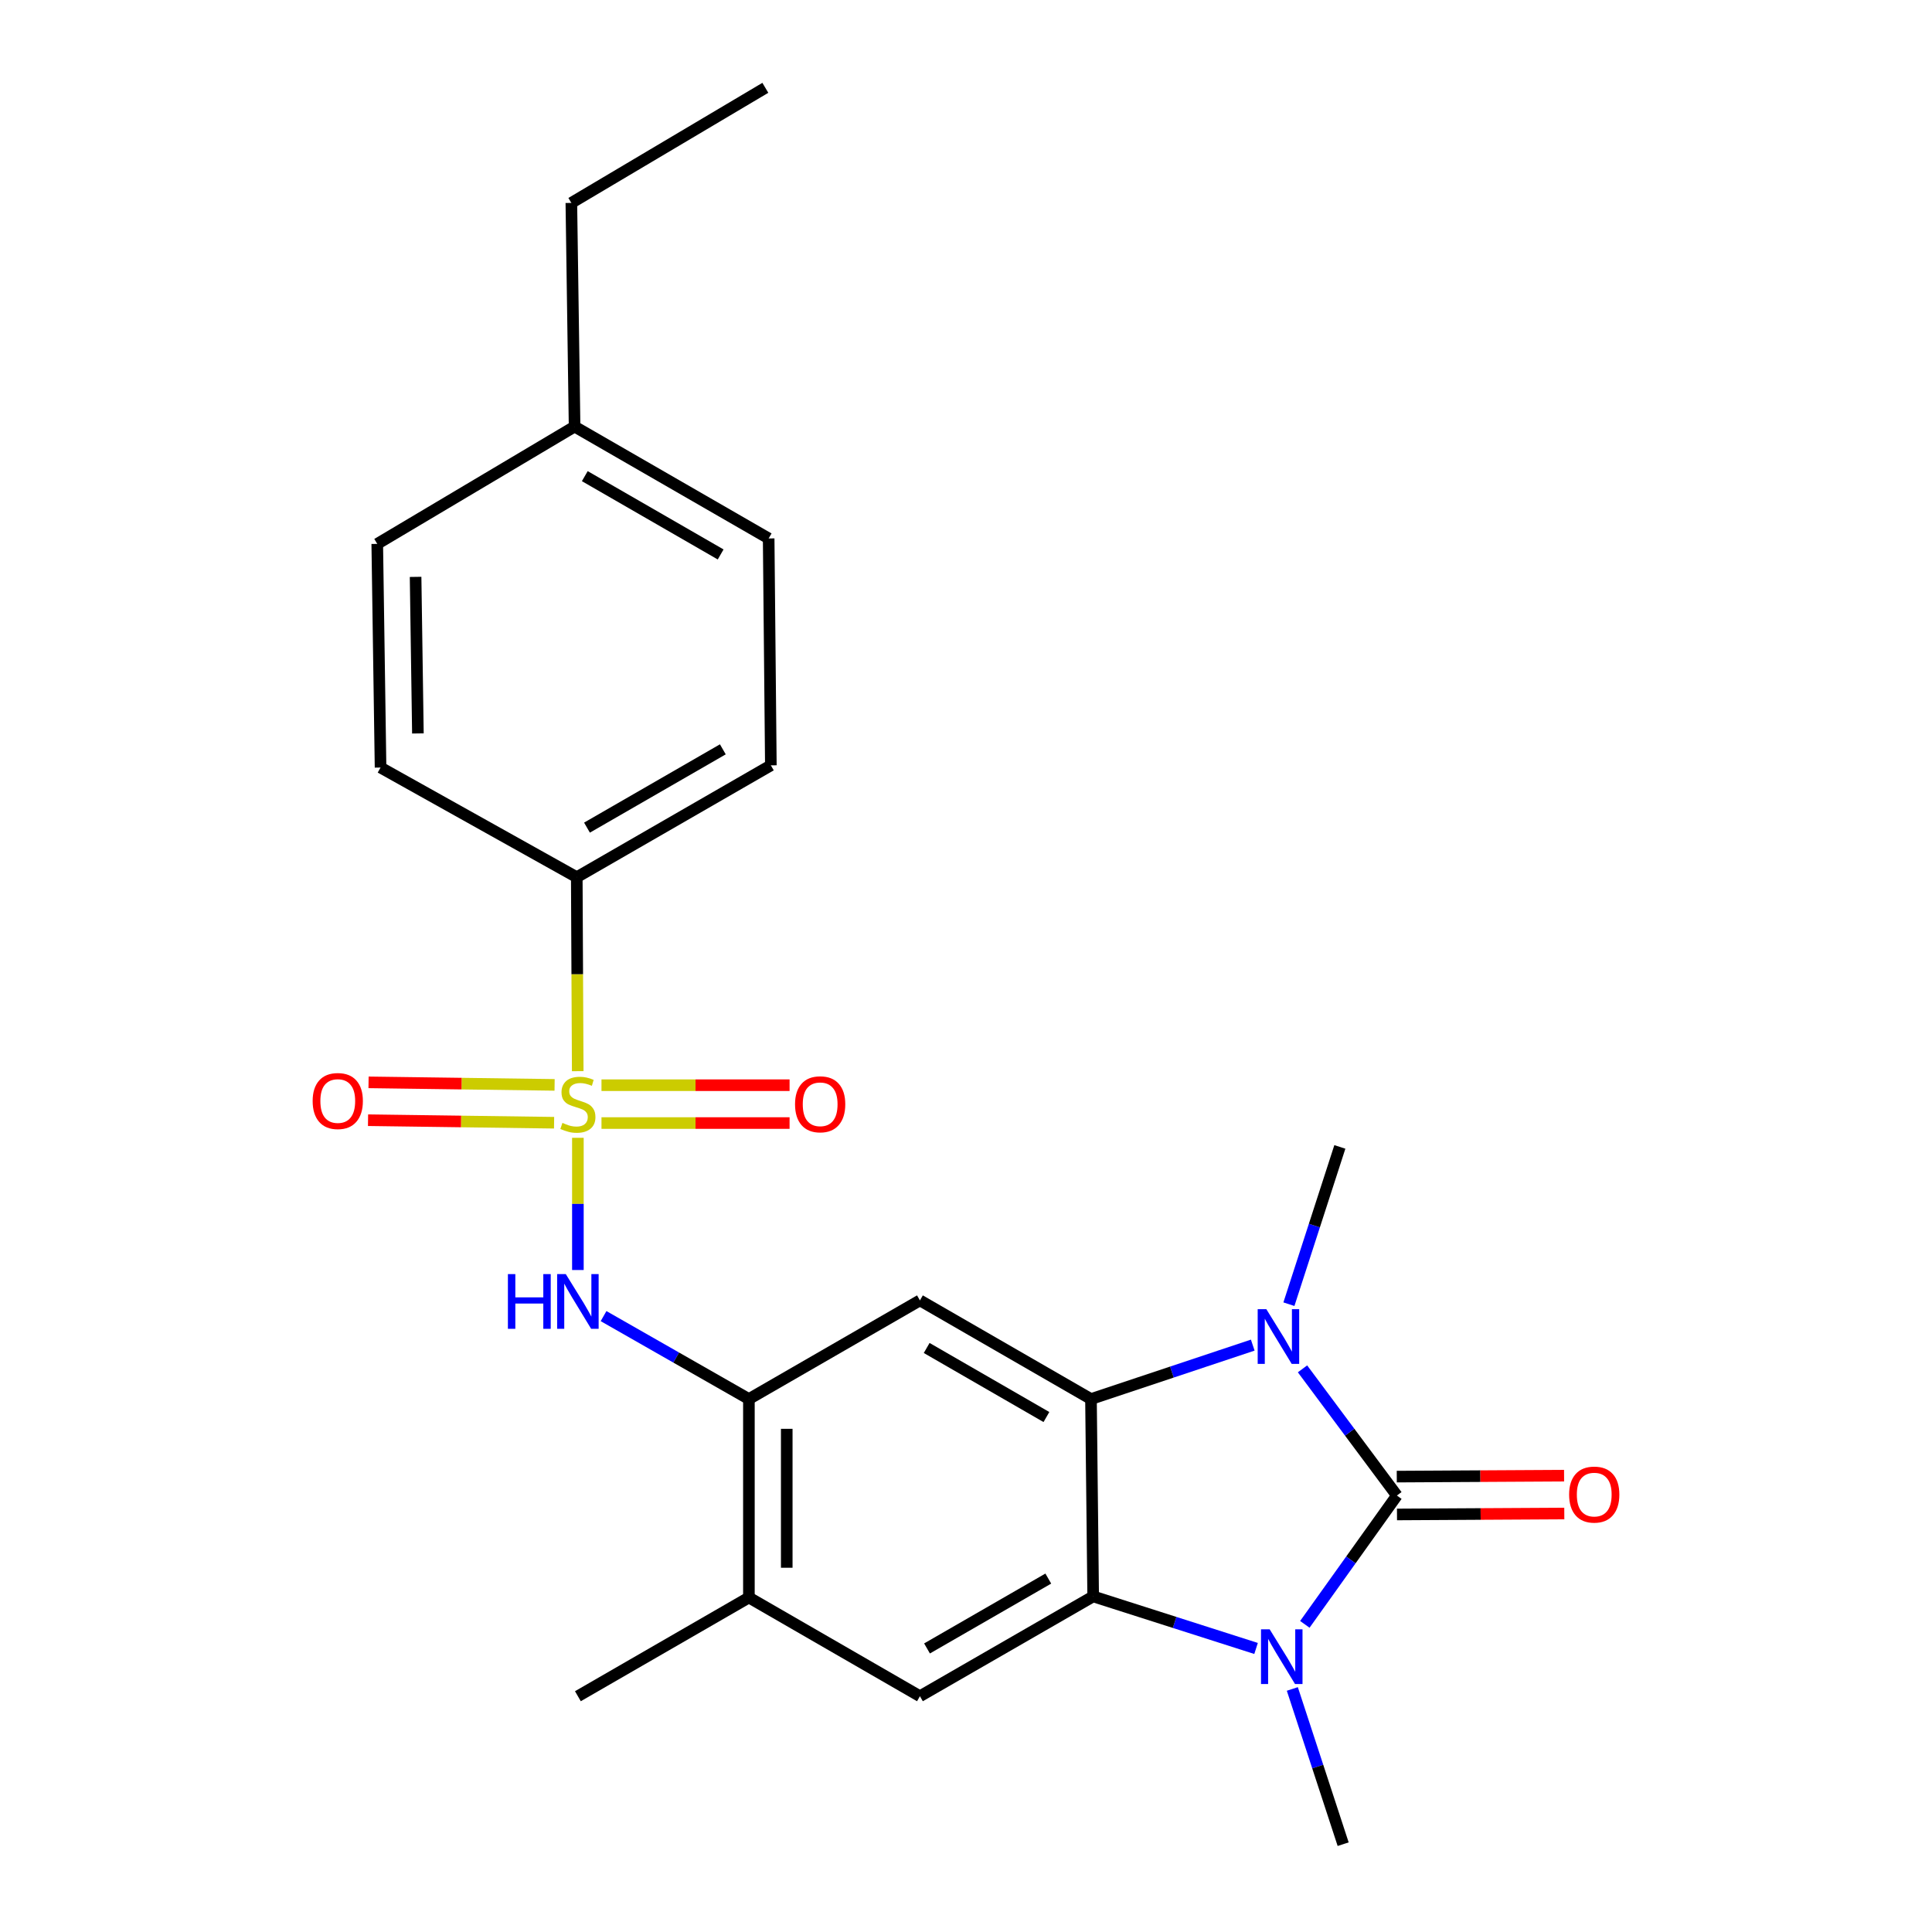 <?xml version='1.0' encoding='iso-8859-1'?>
<svg version='1.1' baseProfile='full'
              xmlns='http://www.w3.org/2000/svg'
                      xmlns:rdkit='http://www.rdkit.org/xml'
                      xmlns:xlink='http://www.w3.org/1999/xlink'
                  xml:space='preserve'
width='1000px' height='1000px' viewBox='0 0 1000 1000'>
<!-- END OF HEADER -->
<rect style='opacity:1.0;fill:#FFFFFF;stroke:none' width='1000' height='1000' x='0' y='0'> </rect>
<path class='bond-1' d='M 723.023,774.088 L 698.599,741.3' style='fill:none;fill-rule:evenodd;stroke:#000000;stroke-width:6px;stroke-linecap:butt;stroke-linejoin:miter;stroke-opacity:1' />
<path class='bond-1' d='M 698.599,741.3 L 674.176,708.513' style='fill:none;fill-rule:evenodd;stroke:#0000FF;stroke-width:6px;stroke-linecap:butt;stroke-linejoin:miter;stroke-opacity:1' />
<path class='bond-2' d='M 723.023,774.088 L 699.203,807.426' style='fill:none;fill-rule:evenodd;stroke:#000000;stroke-width:6px;stroke-linecap:butt;stroke-linejoin:miter;stroke-opacity:1' />
<path class='bond-2' d='M 699.203,807.426 L 675.384,840.765' style='fill:none;fill-rule:evenodd;stroke:#0000FF;stroke-width:6px;stroke-linecap:butt;stroke-linejoin:miter;stroke-opacity:1' />
<path class='bond-13' d='M 723.078,783.883 L 766.377,783.638' style='fill:none;fill-rule:evenodd;stroke:#000000;stroke-width:6px;stroke-linecap:butt;stroke-linejoin:miter;stroke-opacity:1' />
<path class='bond-13' d='M 766.377,783.638 L 809.676,783.394' style='fill:none;fill-rule:evenodd;stroke:#FF0000;stroke-width:6px;stroke-linecap:butt;stroke-linejoin:miter;stroke-opacity:1' />
<path class='bond-13' d='M 722.967,764.293 L 766.266,764.048' style='fill:none;fill-rule:evenodd;stroke:#000000;stroke-width:6px;stroke-linecap:butt;stroke-linejoin:miter;stroke-opacity:1' />
<path class='bond-13' d='M 766.266,764.048 L 809.565,763.804' style='fill:none;fill-rule:evenodd;stroke:#FF0000;stroke-width:6px;stroke-linecap:butt;stroke-linejoin:miter;stroke-opacity:1' />
<path class='bond-0' d='M 299.114,588.927 L 299.114,623.141' style='fill:none;fill-rule:evenodd;stroke:#CCCC00;stroke-width:6px;stroke-linecap:butt;stroke-linejoin:miter;stroke-opacity:1' />
<path class='bond-0' d='M 299.114,623.141 L 299.114,657.356' style='fill:none;fill-rule:evenodd;stroke:#0000FF;stroke-width:6px;stroke-linecap:butt;stroke-linejoin:miter;stroke-opacity:1' />
<path class='bond-9' d='M 299.03,554.437 L 298.784,504.238' style='fill:none;fill-rule:evenodd;stroke:#CCCC00;stroke-width:6px;stroke-linecap:butt;stroke-linejoin:miter;stroke-opacity:1' />
<path class='bond-9' d='M 298.784,504.238 L 298.537,454.039' style='fill:none;fill-rule:evenodd;stroke:#000000;stroke-width:6px;stroke-linecap:butt;stroke-linejoin:miter;stroke-opacity:1' />
<path class='bond-11' d='M 311.329,581.288 L 360.006,581.288' style='fill:none;fill-rule:evenodd;stroke:#CCCC00;stroke-width:6px;stroke-linecap:butt;stroke-linejoin:miter;stroke-opacity:1' />
<path class='bond-11' d='M 360.006,581.288 L 408.683,581.288' style='fill:none;fill-rule:evenodd;stroke:#FF0000;stroke-width:6px;stroke-linecap:butt;stroke-linejoin:miter;stroke-opacity:1' />
<path class='bond-11' d='M 311.329,561.698 L 360.006,561.698' style='fill:none;fill-rule:evenodd;stroke:#CCCC00;stroke-width:6px;stroke-linecap:butt;stroke-linejoin:miter;stroke-opacity:1' />
<path class='bond-11' d='M 360.006,561.698 L 408.683,561.698' style='fill:none;fill-rule:evenodd;stroke:#FF0000;stroke-width:6px;stroke-linecap:butt;stroke-linejoin:miter;stroke-opacity:1' />
<path class='bond-12' d='M 287.06,561.534 L 238.91,560.88' style='fill:none;fill-rule:evenodd;stroke:#CCCC00;stroke-width:6px;stroke-linecap:butt;stroke-linejoin:miter;stroke-opacity:1' />
<path class='bond-12' d='M 238.91,560.88 L 190.761,560.226' style='fill:none;fill-rule:evenodd;stroke:#FF0000;stroke-width:6px;stroke-linecap:butt;stroke-linejoin:miter;stroke-opacity:1' />
<path class='bond-12' d='M 286.794,581.122 L 238.645,580.468' style='fill:none;fill-rule:evenodd;stroke:#CCCC00;stroke-width:6px;stroke-linecap:butt;stroke-linejoin:miter;stroke-opacity:1' />
<path class='bond-12' d='M 238.645,580.468 L 190.495,579.815' style='fill:none;fill-rule:evenodd;stroke:#FF0000;stroke-width:6px;stroke-linecap:butt;stroke-linejoin:miter;stroke-opacity:1' />
<path class='bond-3' d='M 648.42,696.222 L 606.555,710.183' style='fill:none;fill-rule:evenodd;stroke:#0000FF;stroke-width:6px;stroke-linecap:butt;stroke-linejoin:miter;stroke-opacity:1' />
<path class='bond-3' d='M 606.555,710.183 L 564.691,724.144' style='fill:none;fill-rule:evenodd;stroke:#000000;stroke-width:6px;stroke-linecap:butt;stroke-linejoin:miter;stroke-opacity:1' />
<path class='bond-16' d='M 667.138,675.048 L 680.323,634.345' style='fill:none;fill-rule:evenodd;stroke:#0000FF;stroke-width:6px;stroke-linecap:butt;stroke-linejoin:miter;stroke-opacity:1' />
<path class='bond-16' d='M 680.323,634.345 L 693.507,593.641' style='fill:none;fill-rule:evenodd;stroke:#000000;stroke-width:6px;stroke-linecap:butt;stroke-linejoin:miter;stroke-opacity:1' />
<path class='bond-4' d='M 650.134,853.237 L 607.979,839.766' style='fill:none;fill-rule:evenodd;stroke:#0000FF;stroke-width:6px;stroke-linecap:butt;stroke-linejoin:miter;stroke-opacity:1' />
<path class='bond-4' d='M 607.979,839.766 L 565.823,826.295' style='fill:none;fill-rule:evenodd;stroke:#000000;stroke-width:6px;stroke-linecap:butt;stroke-linejoin:miter;stroke-opacity:1' />
<path class='bond-17' d='M 668.908,874.2 L 682.062,914.373' style='fill:none;fill-rule:evenodd;stroke:#0000FF;stroke-width:6px;stroke-linecap:butt;stroke-linejoin:miter;stroke-opacity:1' />
<path class='bond-17' d='M 682.062,914.373 L 695.216,954.545' style='fill:none;fill-rule:evenodd;stroke:#000000;stroke-width:6px;stroke-linecap:butt;stroke-linejoin:miter;stroke-opacity:1' />
<path class='bond-6' d='M 564.691,724.144 L 476.154,673.079' style='fill:none;fill-rule:evenodd;stroke:#000000;stroke-width:6px;stroke-linecap:butt;stroke-linejoin:miter;stroke-opacity:1' />
<path class='bond-6' d='M 541.623,733.454 L 479.647,697.708' style='fill:none;fill-rule:evenodd;stroke:#000000;stroke-width:6px;stroke-linecap:butt;stroke-linejoin:miter;stroke-opacity:1' />
<path class='bond-24' d='M 564.691,724.144 L 565.823,826.295' style='fill:none;fill-rule:evenodd;stroke:#000000;stroke-width:6px;stroke-linecap:butt;stroke-linejoin:miter;stroke-opacity:1' />
<path class='bond-8' d='M 565.823,826.295 L 476.154,877.959' style='fill:none;fill-rule:evenodd;stroke:#000000;stroke-width:6px;stroke-linecap:butt;stroke-linejoin:miter;stroke-opacity:1' />
<path class='bond-8' d='M 542.593,817.071 L 479.825,853.235' style='fill:none;fill-rule:evenodd;stroke:#000000;stroke-width:6px;stroke-linecap:butt;stroke-linejoin:miter;stroke-opacity:1' />
<path class='bond-5' d='M 312.402,681.216 L 350.015,702.68' style='fill:none;fill-rule:evenodd;stroke:#0000FF;stroke-width:6px;stroke-linecap:butt;stroke-linejoin:miter;stroke-opacity:1' />
<path class='bond-5' d='M 350.015,702.68 L 387.629,724.144' style='fill:none;fill-rule:evenodd;stroke:#000000;stroke-width:6px;stroke-linecap:butt;stroke-linejoin:miter;stroke-opacity:1' />
<path class='bond-7' d='M 476.154,673.079 L 387.629,724.144' style='fill:none;fill-rule:evenodd;stroke:#000000;stroke-width:6px;stroke-linecap:butt;stroke-linejoin:miter;stroke-opacity:1' />
<path class='bond-25' d='M 387.629,724.144 L 387.629,826.872' style='fill:none;fill-rule:evenodd;stroke:#000000;stroke-width:6px;stroke-linecap:butt;stroke-linejoin:miter;stroke-opacity:1' />
<path class='bond-25' d='M 407.219,739.553 L 407.219,811.463' style='fill:none;fill-rule:evenodd;stroke:#000000;stroke-width:6px;stroke-linecap:butt;stroke-linejoin:miter;stroke-opacity:1' />
<path class='bond-10' d='M 476.154,877.959 L 387.629,826.872' style='fill:none;fill-rule:evenodd;stroke:#000000;stroke-width:6px;stroke-linecap:butt;stroke-linejoin:miter;stroke-opacity:1' />
<path class='bond-14' d='M 298.537,454.039 L 398.991,396.14' style='fill:none;fill-rule:evenodd;stroke:#000000;stroke-width:6px;stroke-linecap:butt;stroke-linejoin:miter;stroke-opacity:1' />
<path class='bond-14' d='M 303.823,428.382 L 374.14,387.852' style='fill:none;fill-rule:evenodd;stroke:#000000;stroke-width:6px;stroke-linecap:butt;stroke-linejoin:miter;stroke-opacity:1' />
<path class='bond-15' d='M 298.537,454.039 L 196.973,397.282' style='fill:none;fill-rule:evenodd;stroke:#000000;stroke-width:6px;stroke-linecap:butt;stroke-linejoin:miter;stroke-opacity:1' />
<path class='bond-21' d='M 387.629,826.872 L 299.114,877.959' style='fill:none;fill-rule:evenodd;stroke:#000000;stroke-width:6px;stroke-linecap:butt;stroke-linejoin:miter;stroke-opacity:1' />
<path class='bond-19' d='M 398.991,396.14 L 397.859,278.697' style='fill:none;fill-rule:evenodd;stroke:#000000;stroke-width:6px;stroke-linecap:butt;stroke-linejoin:miter;stroke-opacity:1' />
<path class='bond-18' d='M 196.973,397.282 L 195.265,281.516' style='fill:none;fill-rule:evenodd;stroke:#000000;stroke-width:6px;stroke-linecap:butt;stroke-linejoin:miter;stroke-opacity:1' />
<path class='bond-18' d='M 216.305,379.628 L 215.109,298.592' style='fill:none;fill-rule:evenodd;stroke:#000000;stroke-width:6px;stroke-linecap:butt;stroke-linejoin:miter;stroke-opacity:1' />
<path class='bond-20' d='M 195.265,281.516 L 297.405,220.797' style='fill:none;fill-rule:evenodd;stroke:#000000;stroke-width:6px;stroke-linecap:butt;stroke-linejoin:miter;stroke-opacity:1' />
<path class='bond-26' d='M 397.859,278.697 L 297.405,220.797' style='fill:none;fill-rule:evenodd;stroke:#000000;stroke-width:6px;stroke-linecap:butt;stroke-linejoin:miter;stroke-opacity:1' />
<path class='bond-26' d='M 373.008,286.985 L 302.691,246.455' style='fill:none;fill-rule:evenodd;stroke:#000000;stroke-width:6px;stroke-linecap:butt;stroke-linejoin:miter;stroke-opacity:1' />
<path class='bond-22' d='M 297.405,220.797 L 295.729,105.03' style='fill:none;fill-rule:evenodd;stroke:#000000;stroke-width:6px;stroke-linecap:butt;stroke-linejoin:miter;stroke-opacity:1' />
<path class='bond-23' d='M 295.729,105.03 L 396.14,45.455' style='fill:none;fill-rule:evenodd;stroke:#000000;stroke-width:6px;stroke-linecap:butt;stroke-linejoin:miter;stroke-opacity:1' />
<path  class='atom-1' d='M 291.114 581.213
Q 291.434 581.333, 292.754 581.893
Q 294.074 582.453, 295.514 582.813
Q 296.994 583.133, 298.434 583.133
Q 301.114 583.133, 302.674 581.853
Q 304.234 580.533, 304.234 578.253
Q 304.234 576.693, 303.434 575.733
Q 302.674 574.773, 301.474 574.253
Q 300.274 573.733, 298.274 573.133
Q 295.754 572.373, 294.234 571.653
Q 292.754 570.933, 291.674 569.413
Q 290.634 567.893, 290.634 565.333
Q 290.634 561.773, 293.034 559.573
Q 295.474 557.373, 300.274 557.373
Q 303.554 557.373, 307.274 558.933
L 306.354 562.013
Q 302.954 560.613, 300.394 560.613
Q 297.634 560.613, 296.114 561.773
Q 294.594 562.893, 294.634 564.853
Q 294.634 566.373, 295.394 567.293
Q 296.194 568.213, 297.314 568.733
Q 298.474 569.253, 300.394 569.853
Q 302.954 570.653, 304.474 571.453
Q 305.994 572.253, 307.074 573.893
Q 308.194 575.493, 308.194 578.253
Q 308.194 582.173, 305.554 584.293
Q 302.954 586.373, 298.594 586.373
Q 296.074 586.373, 294.154 585.813
Q 292.274 585.293, 290.034 584.373
L 291.114 581.213
' fill='#CCCC00'/>
<path  class='atom-2' d='M 655.457 677.627
L 664.737 692.627
Q 665.657 694.107, 667.137 696.787
Q 668.617 699.467, 668.697 699.627
L 668.697 677.627
L 672.457 677.627
L 672.457 705.947
L 668.577 705.947
L 658.617 689.547
Q 657.457 687.627, 656.217 685.427
Q 655.017 683.227, 654.657 682.547
L 654.657 705.947
L 650.977 705.947
L 650.977 677.627
L 655.457 677.627
' fill='#0000FF'/>
<path  class='atom-3' d='M 657.176 843.327
L 666.456 858.327
Q 667.376 859.807, 668.856 862.487
Q 670.336 865.167, 670.416 865.327
L 670.416 843.327
L 674.176 843.327
L 674.176 871.647
L 670.296 871.647
L 660.336 855.247
Q 659.176 853.327, 657.936 851.127
Q 656.736 848.927, 656.376 848.247
L 656.376 871.647
L 652.696 871.647
L 652.696 843.327
L 657.176 843.327
' fill='#0000FF'/>
<path  class='atom-6' d='M 262.894 659.474
L 266.734 659.474
L 266.734 671.514
L 281.214 671.514
L 281.214 659.474
L 285.054 659.474
L 285.054 687.794
L 281.214 687.794
L 281.214 674.714
L 266.734 674.714
L 266.734 687.794
L 262.894 687.794
L 262.894 659.474
' fill='#0000FF'/>
<path  class='atom-6' d='M 292.854 659.474
L 302.134 674.474
Q 303.054 675.954, 304.534 678.634
Q 306.014 681.314, 306.094 681.474
L 306.094 659.474
L 309.854 659.474
L 309.854 687.794
L 305.974 687.794
L 296.014 671.394
Q 294.854 669.474, 293.614 667.274
Q 292.414 665.074, 292.054 664.394
L 292.054 687.794
L 288.374 687.794
L 288.374 659.474
L 292.854 659.474
' fill='#0000FF'/>
<path  class='atom-12' d='M 411.513 571.573
Q 411.513 564.773, 414.873 560.973
Q 418.233 557.173, 424.513 557.173
Q 430.793 557.173, 434.153 560.973
Q 437.513 564.773, 437.513 571.573
Q 437.513 578.453, 434.113 582.373
Q 430.713 586.253, 424.513 586.253
Q 418.273 586.253, 414.873 582.373
Q 411.513 578.493, 411.513 571.573
M 424.513 583.053
Q 428.833 583.053, 431.153 580.173
Q 433.513 577.253, 433.513 571.573
Q 433.513 566.013, 431.153 563.213
Q 428.833 560.373, 424.513 560.373
Q 420.193 560.373, 417.833 563.173
Q 415.513 565.973, 415.513 571.573
Q 415.513 577.293, 417.833 580.173
Q 420.193 583.053, 424.513 583.053
' fill='#FF0000'/>
<path  class='atom-13' d='M 161.826 569.886
Q 161.826 563.086, 165.186 559.286
Q 168.546 555.486, 174.826 555.486
Q 181.106 555.486, 184.466 559.286
Q 187.826 563.086, 187.826 569.886
Q 187.826 576.766, 184.426 580.686
Q 181.026 584.566, 174.826 584.566
Q 168.586 584.566, 165.186 580.686
Q 161.826 576.806, 161.826 569.886
M 174.826 581.366
Q 179.146 581.366, 181.466 578.486
Q 183.826 575.566, 183.826 569.886
Q 183.826 564.326, 181.466 561.526
Q 179.146 558.686, 174.826 558.686
Q 170.506 558.686, 168.146 561.486
Q 165.826 564.286, 165.826 569.886
Q 165.826 575.606, 168.146 578.486
Q 170.506 581.366, 174.826 581.366
' fill='#FF0000'/>
<path  class='atom-14' d='M 812.174 773.591
Q 812.174 766.791, 815.534 762.991
Q 818.894 759.191, 825.174 759.191
Q 831.454 759.191, 834.814 762.991
Q 838.174 766.791, 838.174 773.591
Q 838.174 780.471, 834.774 784.391
Q 831.374 788.271, 825.174 788.271
Q 818.934 788.271, 815.534 784.391
Q 812.174 780.511, 812.174 773.591
M 825.174 785.071
Q 829.494 785.071, 831.814 782.191
Q 834.174 779.271, 834.174 773.591
Q 834.174 768.031, 831.814 765.231
Q 829.494 762.391, 825.174 762.391
Q 820.854 762.391, 818.494 765.191
Q 816.174 767.991, 816.174 773.591
Q 816.174 779.311, 818.494 782.191
Q 820.854 785.071, 825.174 785.071
' fill='#FF0000'/>
</svg>
